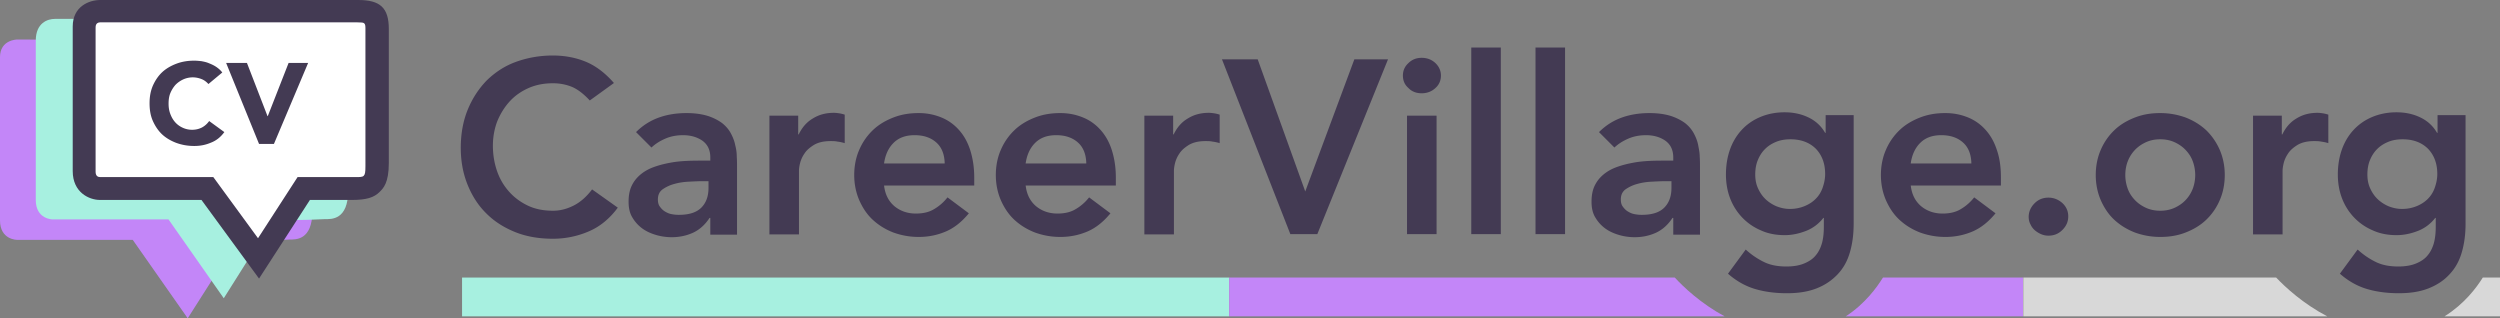 <svg xmlns="http://www.w3.org/2000/svg" width="785.437" height="100" viewBox="85.749 425.258 785.437 100"><rect x="85.749" y="425.258" width="785.437" height="100" fill="#808080" stroke="none"/><path fill="#A7F0E0" d="M230.917 512.458h241.009v12.191H230.917z"/><g fill="#C386F8"><path d="M611.93 512.458H471.926v12.191h155.667c-7.509-4.037-13.08-9.366-15.663-12.191zM677.329 512.458c-1.857 2.987-5.571 8.235-11.708 12.191h55.711v-12.191h-44.003z"/></g><g fill="#D8D8D8"><path d="M800.861 512.458h-79.448v12.191h95.516c-7.59-3.956-13.241-9.204-16.068-12.191zM865.776 512.458c-1.938 3.148-5.813 8.315-12.03 12.191h17.439v-12.191h-5.409z"/></g><path fill="#433A53" d="M840.585 469.02c-1.614 0-3.148.242-4.521.808-1.372.564-2.503 1.291-3.472 2.261-.969.969-1.695 2.099-2.261 3.472-.564 1.372-.808 2.906-.808 4.521 0 1.534.243 2.906.808 4.198.565 1.292 1.292 2.422 2.261 3.391.969.97 2.18 1.776 3.472 2.342 1.373.565 2.826.889 4.36.889 1.695 0 3.229-.323 4.603-.889 1.372-.565 2.503-1.292 3.472-2.261s1.695-2.1 2.18-3.472c.484-1.373.808-2.826.808-4.36 0-3.229-.969-5.894-2.907-7.912-1.939-1.939-4.603-2.988-7.995-2.988zm19.782-7.429v33.911c0 3.392-.404 6.379-1.212 9.124s-2.099 5.006-3.875 6.862c-1.696 1.857-3.876 3.311-6.54 4.36-2.665 1.05-5.732 1.534-9.366 1.534-3.472 0-6.782-.404-9.85-1.292-3.068-.888-5.976-2.503-8.64-4.845l5.571-7.589c1.856 1.695 3.795 2.987 5.813 3.956s4.359 1.372 6.943 1.372c2.261 0 4.117-.322 5.651-.969 1.534-.646 2.745-1.453 3.634-2.583.888-1.05 1.534-2.423 1.938-3.876.404-1.534.565-3.229.565-5.087v-2.745h-.161a12.688 12.688 0 0 1-5.329 4.037c-2.261.889-4.521 1.373-6.782 1.373-2.826 0-5.329-.484-7.59-1.534a17.484 17.484 0 0 1-5.813-4.037 17.948 17.948 0 0 1-3.795-6.056c-.888-2.342-1.291-4.845-1.291-7.428 0-2.745.403-5.329 1.211-7.671.808-2.341 2.019-4.44 3.633-6.217 1.615-1.776 3.553-3.148 5.813-4.117 2.261-.97 4.845-1.534 7.751-1.534 2.665 0 5.087.484 7.348 1.534 2.261 1.049 4.117 2.664 5.409 4.925h.162v-5.571h8.801v.163zm-67.014 0h9.285v5.895h.161c1.05-2.18 2.503-3.876 4.44-5.006 1.938-1.211 4.118-1.776 6.621-1.776.565 0 1.131.081 1.695.161.565.081 1.131.242 1.696.404v8.962a12.687 12.687 0 0 0-2.262-.484c-.727-.161-1.453-.161-2.18-.161-2.18 0-3.875.403-5.248 1.211-1.292.808-2.342 1.695-2.987 2.745a9.234 9.234 0 0 0-1.372 3.068c-.242 1.049-.323 1.775-.323 2.341v19.943h-9.285v-37.303h-.241zm-39.886 18.651c0 1.453.242 2.826.727 4.198.484 1.373 1.211 2.503 2.18 3.553.97 1.05 2.1 1.857 3.473 2.503 1.372.646 2.906.969 4.602.969s3.229-.322 4.603-.969c1.372-.646 2.503-1.453 3.472-2.503s1.695-2.261 2.18-3.553c.484-1.372.727-2.745.727-4.198s-.242-2.826-.727-4.198c-.484-1.373-1.211-2.503-2.18-3.553s-2.1-1.857-3.472-2.503c-1.373-.646-2.907-.969-4.603-.969s-3.229.323-4.602.969c-1.373.646-2.503 1.453-3.473 2.503-.969 1.05-1.695 2.261-2.18 3.553s-.727 2.745-.727 4.198zm-9.285 0c0-2.906.565-5.651 1.615-7.993a18.638 18.638 0 0 1 4.279-6.137c1.775-1.695 3.956-2.987 6.459-3.956s5.086-1.372 7.912-1.372 5.41.484 7.913 1.372c2.503.969 4.602 2.261 6.459 3.956 1.776 1.696 3.229 3.795 4.279 6.137 1.05 2.422 1.614 5.087 1.614 7.993s-.564 5.652-1.614 7.993a18.642 18.642 0 0 1-4.279 6.137c-1.776 1.695-3.956 2.987-6.459 3.956s-5.087 1.372-7.913 1.372-5.409-.484-7.912-1.372c-2.503-.969-4.603-2.261-6.459-3.956-1.857-1.696-3.23-3.795-4.279-6.137-1.05-2.422-1.615-5.087-1.615-7.993zm-21.074 13.161c0-1.615.646-3.068 1.857-4.279 1.211-1.212 2.664-1.776 4.359-1.776 1.615 0 3.068.564 4.36 1.695 1.211 1.13 1.857 2.503 1.857 4.198s-.646 3.068-1.857 4.279-2.664 1.776-4.36 1.776c-.808 0-1.614-.161-2.341-.484s-1.373-.727-1.938-1.211a5.312 5.312 0 0 1-1.372-1.857c-.403-.726-.565-1.534-.565-2.341zm-18.004-16.875c-.081-2.745-.889-4.925-2.584-6.459s-3.956-2.342-6.862-2.342c-2.826 0-5.006.808-6.621 2.422-1.615 1.615-2.584 3.714-2.987 6.46h19.055v-.081zm-19.055 6.944c.323 2.826 1.373 4.925 3.229 6.54 1.857 1.534 4.118 2.342 6.782 2.342 2.342 0 4.279-.484 5.813-1.453a14.858 14.858 0 0 0 4.117-3.634l6.702 5.006c-2.181 2.664-4.603 4.603-7.267 5.732-2.665 1.131-5.49 1.695-8.478 1.695-2.826 0-5.41-.484-7.913-1.372-2.503-.969-4.603-2.261-6.459-3.956-1.857-1.696-3.229-3.795-4.279-6.137-1.05-2.422-1.615-5.087-1.615-7.993s.565-5.651 1.615-7.993a18.653 18.653 0 0 1 4.279-6.137c1.776-1.695 3.956-2.987 6.459-3.956s5.087-1.372 7.913-1.372c2.583 0 4.925.484 7.104 1.372 2.18.889 3.956 2.18 5.49 3.876 1.534 1.695 2.745 3.795 3.553 6.298.888 2.503 1.292 5.409 1.292 8.639v2.584h-28.34v-.081zm-37.786-14.452c-1.615 0-3.149.242-4.521.808-1.373.564-2.503 1.291-3.472 2.261-.969.969-1.696 2.099-2.261 3.472-.565 1.372-.808 2.906-.808 4.521 0 1.534.242 2.906.808 4.198.564 1.292 1.292 2.422 2.261 3.391.969.97 2.18 1.776 3.472 2.342 1.372.565 2.825.889 4.359.889 1.696 0 3.229-.323 4.603-.889s2.503-1.292 3.472-2.261 1.695-2.1 2.181-3.472c.484-1.373.807-2.826.807-4.36 0-3.229-.969-5.894-2.906-7.912-1.94-1.939-4.605-2.988-7.995-2.988zm19.861-7.429v33.911c0 3.392-.403 6.379-1.211 9.124s-2.099 5.006-3.875 6.862c-1.776 1.857-3.876 3.311-6.54 4.36s-5.732 1.534-9.366 1.534c-3.472 0-6.782-.404-9.85-1.292-3.068-.888-5.976-2.503-8.64-4.845l5.571-7.589c1.856 1.695 3.795 2.987 5.813 3.956s4.359 1.372 6.943 1.372c2.261 0 4.117-.322 5.651-.969 1.534-.646 2.745-1.453 3.634-2.583.888-1.05 1.534-2.423 1.938-3.876.404-1.534.565-3.229.565-5.087v-2.745h-.161a12.688 12.688 0 0 1-5.329 4.037c-2.261.889-4.521 1.373-6.782 1.373-2.826 0-5.329-.484-7.59-1.534a17.484 17.484 0 0 1-5.813-4.037 17.948 17.948 0 0 1-3.795-6.056c-.888-2.342-1.291-4.845-1.291-7.428 0-2.745.403-5.329 1.211-7.671.808-2.341 2.019-4.44 3.633-6.217 1.615-1.776 3.553-3.148 5.813-4.117 2.261-.97 4.845-1.534 7.751-1.534 2.665 0 5.087.484 7.348 1.534 2.261 1.049 4.117 2.664 5.409 4.925h.162v-5.571h8.8v.163zM610.88 482.18h-1.938c-1.292 0-2.745.081-4.36.162-1.615.08-3.149.322-4.521.727a11.64 11.64 0 0 0-3.634 1.695c-.969.727-1.453 1.776-1.453 3.148 0 .889.162 1.615.565 2.181s.888 1.13 1.534 1.534c.646.403 1.292.727 2.1.888.807.161 1.533.242 2.341.242 3.229 0 5.571-.727 7.105-2.261s2.261-3.633 2.261-6.217v-2.099zm.565 11.546h-.242c-1.373 2.1-3.068 3.634-5.087 4.603-2.1.969-4.36 1.453-6.782 1.453-1.695 0-3.392-.242-5.006-.727-1.615-.484-3.068-1.131-4.36-2.1s-2.261-2.099-3.067-3.472c-.808-1.372-1.131-2.987-1.131-4.844 0-2.019.323-3.715 1.05-5.168s1.695-2.583 2.906-3.553c1.211-.969 2.584-1.695 4.198-2.261 1.615-.564 3.23-.969 5.006-1.291 1.696-.323 3.473-.485 5.248-.565 1.776-.081 3.392-.081 4.926-.081h2.342v-.969c0-2.342-.808-4.037-2.423-5.248-1.614-1.131-3.633-1.776-6.136-1.776-1.938 0-3.795.323-5.49 1.05-1.696.727-3.149 1.614-4.441 2.826l-4.844-4.845c2.099-2.1 4.521-3.634 7.267-4.603s5.651-1.372 8.558-1.372c2.665 0 4.845.322 6.702.888 1.776.565 3.31 1.373 4.521 2.261 1.211.969 2.099 2.019 2.745 3.229.646 1.211 1.13 2.423 1.372 3.714.242 1.292.484 2.423.484 3.634.081 1.13.081 2.18.081 3.068v21.396h-8.396v-5.247h-.001zm-43.277-53.531h9.285v58.617h-9.285v-58.617zm-20.185 0h9.285v58.617h-9.285v-58.617zm-21.477 8.801c0-1.534.565-2.826 1.696-3.876 1.13-1.13 2.503-1.695 4.198-1.695s3.148.565 4.279 1.614c1.13 1.05 1.776 2.423 1.776 3.957s-.565 2.906-1.776 3.956c-1.131 1.05-2.584 1.614-4.279 1.614s-3.149-.564-4.198-1.695c-1.211-1.05-1.696-2.422-1.696-3.875zm1.292 12.595h9.285v37.222h-9.285v-37.222zm-58.133-17.682h11.224l14.937 41.5 15.421-41.5h10.577l-22.203 54.903h-8.478l-21.478-54.903zm-24.626 17.682h9.285v5.895h.162c1.05-2.18 2.503-3.876 4.44-5.006 1.938-1.211 4.118-1.776 6.621-1.776.564 0 1.13.081 1.695.161.565.081 1.13.242 1.695.404v8.962a12.696 12.696 0 0 0-2.261-.484c-.727-.161-1.453-.161-2.18-.161-2.18 0-3.876.403-5.248 1.211-1.292.808-2.342 1.695-2.987 2.745a9.238 9.238 0 0 0-1.373 3.068c-.242 1.049-.323 1.775-.323 2.341v19.943h-9.285v-37.303h-.241zm-18.005 14.937c-.08-2.745-.888-4.925-2.583-6.459-1.696-1.534-3.957-2.342-6.863-2.342-2.826 0-5.006.808-6.621 2.422-1.614 1.615-2.583 3.714-2.987 6.46h19.055v-.081zm-19.055 6.944c.323 2.826 1.373 4.925 3.229 6.54 1.857 1.534 4.118 2.342 6.782 2.342 2.342 0 4.279-.484 5.813-1.453a14.862 14.862 0 0 0 4.118-3.634l6.701 5.006c-2.18 2.664-4.603 4.603-7.267 5.732-2.664 1.131-5.49 1.695-8.478 1.695-2.826 0-5.41-.484-7.913-1.372-2.503-.969-4.602-2.261-6.459-3.956-1.856-1.696-3.229-3.795-4.279-6.137-1.049-2.422-1.614-5.087-1.614-7.993s.565-5.651 1.614-7.993a18.653 18.653 0 0 1 4.279-6.137c1.776-1.695 3.956-2.987 6.459-3.956s5.087-1.372 7.913-1.372c2.583 0 4.925.484 7.104 1.372 2.181.889 3.957 2.18 5.491 3.876 1.534 1.695 2.745 3.795 3.552 6.298.808 2.503 1.292 5.409 1.292 8.639v2.584h-28.34v-.081zm-25.432-6.944c-.081-2.745-.889-4.925-2.584-6.459s-3.956-2.342-6.863-2.342c-2.825 0-5.006.808-6.62 2.422-1.615 1.615-2.584 3.714-2.987 6.46h19.055v-.081zm-19.055 6.944c.322 2.826 1.372 4.925 3.229 6.54 1.856 1.534 4.118 2.342 6.782 2.342 2.342 0 4.279-.484 5.813-1.453a14.858 14.858 0 0 0 4.117-3.634l6.702 5.006c-2.181 2.664-4.603 4.603-7.268 5.732-2.664 1.131-5.49 1.695-8.478 1.695-2.825 0-5.409-.484-7.912-1.372-2.503-.969-4.603-2.261-6.459-3.956-1.857-1.696-3.229-3.795-4.279-6.137-1.05-2.422-1.615-5.087-1.615-7.993s.565-5.651 1.615-7.993a18.653 18.653 0 0 1 4.279-6.137c1.776-1.695 3.956-2.987 6.459-3.956s5.087-1.372 7.912-1.372c2.584 0 4.926.484 7.105 1.372 2.18.889 3.956 2.18 5.49 3.876 1.534 1.695 2.745 3.795 3.553 6.298s1.292 5.409 1.292 8.639v2.584h-28.34v-.081zm-36.253-21.881h9.285v5.895h.162c1.05-2.18 2.503-3.876 4.44-5.006 1.938-1.211 4.118-1.776 6.621-1.776.564 0 1.13.081 1.695.161.565.081 1.13.242 1.695.404v8.962a12.696 12.696 0 0 0-2.261-.484c-.727-.161-1.453-.161-2.18-.161-2.181 0-3.876.403-5.248 1.211-1.292.808-2.342 1.695-2.987 2.745a9.238 9.238 0 0 0-1.373 3.068c-.242.969-.323 1.775-.323 2.341v19.943h-9.284v-37.303h-.242zm-18.892 20.589h-1.938c-1.292 0-2.746.081-4.36.162-1.615.08-3.149.322-4.521.727a11.634 11.634 0 0 0-3.633 1.695c-.969.727-1.453 1.776-1.453 3.148 0 .889.161 1.615.565 2.181s.888 1.13 1.534 1.534c.646.403 1.292.727 2.099.888.808.161 1.534.242 2.341.242 3.23 0 5.571-.727 7.105-2.261s2.261-3.633 2.261-6.217v-2.099zm.565 11.546h-.242c-1.373 2.1-3.068 3.634-5.087 4.603-2.1.969-4.36 1.453-6.782 1.453-1.696 0-3.391-.242-5.006-.727s-3.068-1.131-4.36-2.1c-1.292-.969-2.261-2.099-3.068-3.472-.807-1.372-1.13-2.987-1.13-4.844 0-2.019.323-3.715 1.05-5.168s1.695-2.583 2.906-3.553c1.211-.969 2.584-1.695 4.199-2.261 1.615-.564 3.229-.969 5.006-1.291 1.696-.323 3.472-.485 5.248-.565 1.776-.081 3.391-.081 4.925-.081h2.342v-.969c0-2.342-.808-4.037-2.423-5.248-1.615-1.131-3.633-1.776-6.136-1.776-1.938 0-3.795.323-5.491 1.05-1.695.727-3.149 1.614-4.44 2.826l-4.845-4.845c2.1-2.1 4.521-3.634 7.267-4.603 2.745-.969 5.651-1.372 8.558-1.372 2.665 0 4.844.322 6.702.888 1.776.565 3.311 1.373 4.521 2.261 1.211.969 2.099 2.019 2.745 3.229.646 1.211 1.13 2.423 1.372 3.714.323 1.212.484 2.423.484 3.634.081 1.13.081 2.18.081 3.068v21.396h-8.396v-5.247zm-37.868-36.899c-2.019-2.18-3.956-3.633-5.813-4.359-1.857-.727-3.795-1.05-5.733-1.05-2.826 0-5.409.484-7.751 1.534-2.341 1.05-4.279 2.422-5.894 4.198s-2.906 3.876-3.875 6.217c-.888 2.342-1.373 4.926-1.373 7.671 0 2.906.484 5.651 1.373 8.154s2.18 4.603 3.875 6.459c1.615 1.776 3.633 3.23 5.894 4.279 2.261 1.05 4.845 1.534 7.751 1.534 2.261 0 4.36-.564 6.459-1.614s4.037-2.745 5.813-5.087l8.074 5.732c-2.503 3.392-5.49 5.895-9.043 7.428a28.434 28.434 0 0 1-11.384 2.342c-4.198 0-8.155-.646-11.626-2.019-3.472-1.372-6.621-3.311-9.124-5.813-2.584-2.503-4.521-5.49-5.975-9.043-1.453-3.552-2.18-7.428-2.18-11.707 0-4.359.727-8.396 2.18-11.949 1.454-3.553 3.472-6.621 5.975-9.204 2.583-2.503 5.571-4.521 9.124-5.813 3.552-1.292 7.428-2.019 11.626-2.019 3.714 0 7.186.646 10.335 1.938 3.148 1.292 6.136 3.553 8.881 6.701l-7.589 5.49z"/><path fill="#C386F8" d="M160.165 500.973l-15.441 24.285-17.274-24.648H91.071s-5.322 0-5.322-6.094v-51.295c0-5.547 5.409-5.547 5.409-5.547s63.86.273 85.409.273c6.194 0 8.637 0 8.637 9.549 0 6.276-1.309 34.651-1.309 44.019s-5.321 9.004-7.328 9.004c-6.544.454-16.402.454-16.402.454z"/><path fill="#A7F0E0" d="M171.494 494.47l-15.442 24.491-17.361-24.764h-36.379s-5.322 0-5.322-6.1v-50.098c0-5.553 3.74-6.814 6.01-6.804 1.108.005 63.259 0 84.808 0 6.194 0 8.637.273 8.637 9.833 0 6.282-1.309 34.688-1.309 44.064 0 9.377-5.322 9.013-7.328 9.013-6.456.365-16.314.365-16.314.365z"/><path fill="none" d="M181.181 484.683l-14.291 21.72-15.986-21.962h-33.668s-4.925 0-4.925-5.409v-45.537c0-4.926 5.006-4.926 5.006-4.926s59.102.242 79.044.242c5.732 0 7.993 0 7.993 8.478 0 5.571-1.211 30.763-1.211 39.079 0 8.315-4.925 7.993-6.782 7.993-6.056.322-15.18.322-15.18.322z"/><path fill="#FFF" d="M181.181 484.683l-14.291 21.72-15.986-21.962h-33.668s-4.925 0-4.925-5.409v-45.537c0-4.926 5.006-4.926 5.006-4.926s59.102.242 79.044.242c5.732 0 7.993 0 7.993 8.478 0 5.571-1.211 30.763-1.211 39.079 0 8.315-4.925 7.993-6.782 7.993-6.056.322-15.18.322-15.18.322z"/><path fill="#433A53" d="M207.906 476.447c0 6.345-1.746 7.964-2.906 9.124-1.735 1.735-4.104 2.503-8.64 2.503h-.081c-1.014.008-10.173 0-13.161 0l-15.987 24.706-18.085-24.706h-31.893c-3.472 0-8.558-2.423-8.558-9.043v-45.457c0-6.298 5.167-8.316 8.639-8.316h81.044c6.782 0 9.627 2.326 9.626 9.111m-10.464 46.519c.966 0 2.099.073 2.56-.388.43-.43.559-1.064.559-3.053V434c0-1.001-.215-1.281-.449-1.453-.276-.203-.736-.265-2.109-.265h-80.846c-1.373.081-1.373 1.233-1.373 1.718v45.112c0 .403 0 1.775 1.373 1.775h35.606l14.049 19.217 12.434-19.217h16.794"/><path fill="#433A53" d="M156.797 445.039h6.54l6.459 16.714h.081l6.54-16.714h6.136l-10.738 25.434h-4.683l-10.335-25.434zm-5.571 6.621c-.565-.646-1.292-1.211-2.099-1.534s-1.776-.565-2.826-.565-2.1.242-2.988.646a8.226 8.226 0 0 0-2.422 1.695c-.646.727-1.211 1.615-1.615 2.584s-.565 2.099-.565 3.311c0 1.211.162 2.261.565 3.31.404 1.05.888 1.857 1.534 2.584a6.966 6.966 0 0 0 2.342 1.695 6.96 6.96 0 0 0 2.907.646c1.211 0 2.18-.242 3.148-.727.888-.484 1.615-1.131 2.261-2.019l4.764 3.472c-1.13 1.534-2.503 2.664-4.198 3.311-1.696.727-3.391 1.05-5.248 1.05-2.019 0-3.875-.323-5.652-.97-1.696-.646-3.229-1.534-4.441-2.664-1.211-1.13-2.18-2.584-2.907-4.198-.727-1.615-1.049-3.472-1.049-5.571s.323-3.876 1.049-5.571c.727-1.614 1.696-3.068 2.907-4.198 1.211-1.131 2.745-2.019 4.441-2.664 1.695-.646 3.553-.97 5.652-.97.727 0 1.534.081 2.261.162.807.161 1.615.322 2.341.646.808.323 1.534.646 2.261 1.131s1.373 1.05 1.938 1.776l-4.361 3.632z"/></svg>